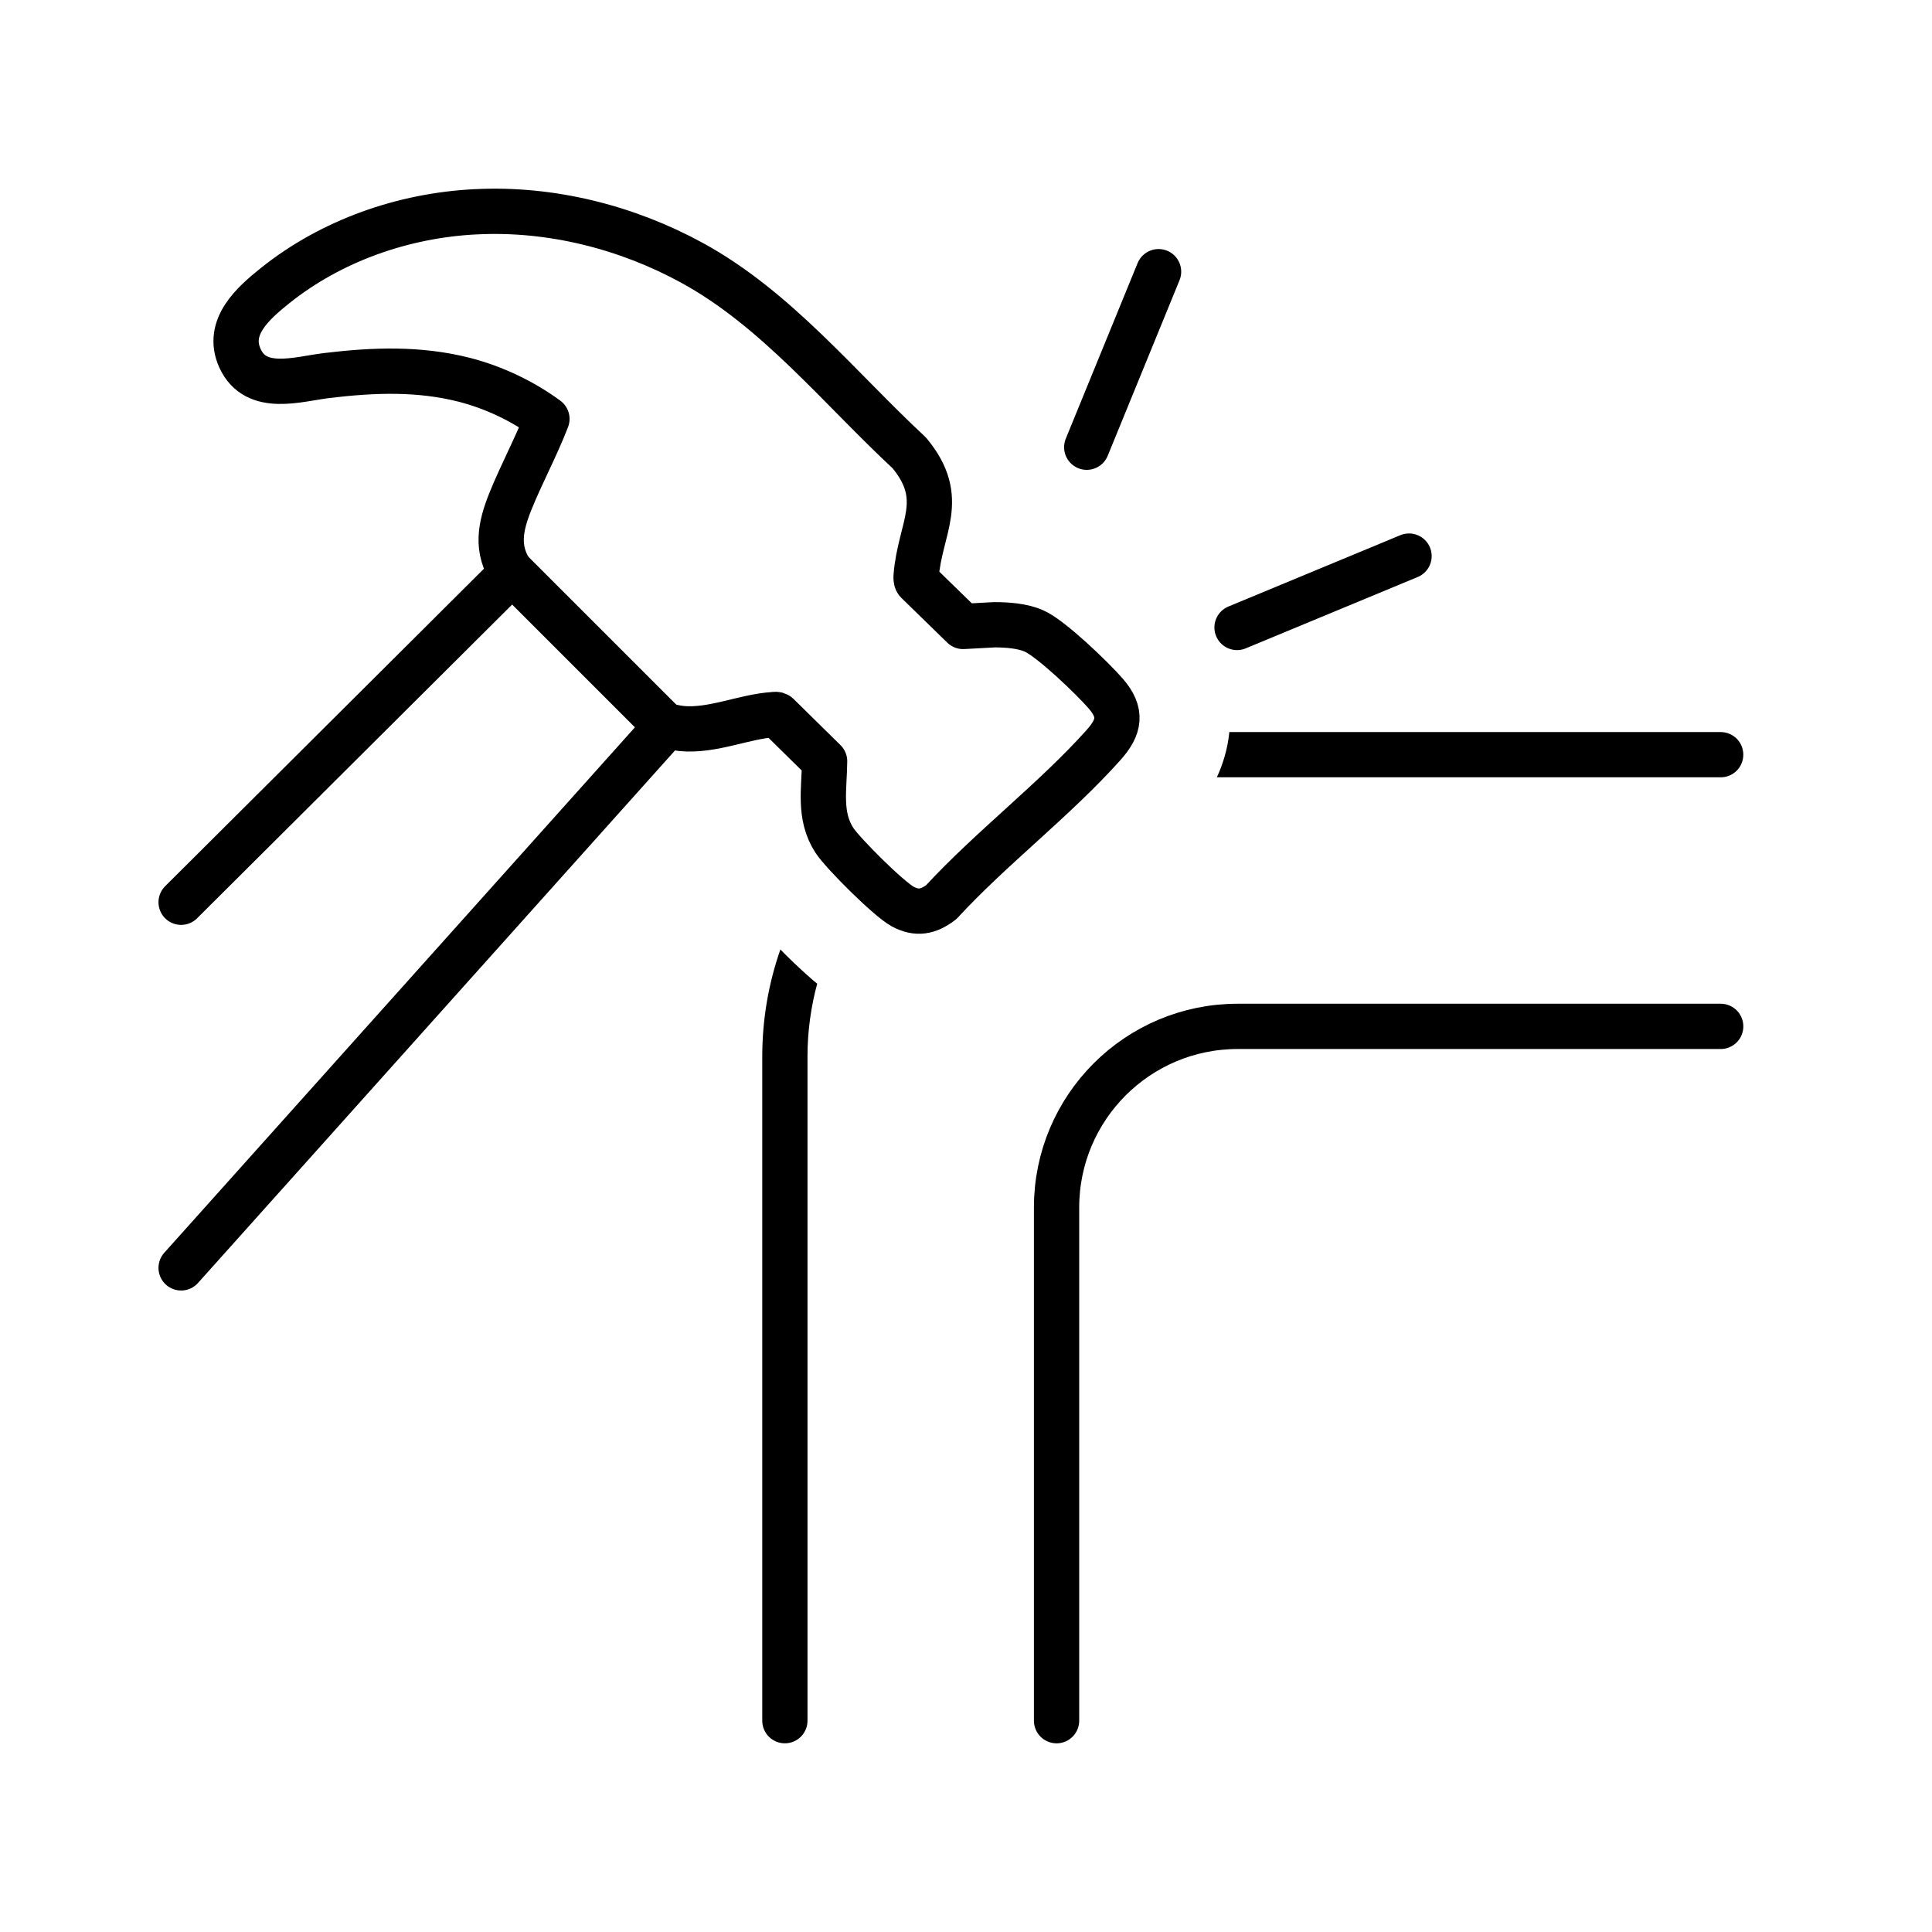 <svg width="48" height="48" viewBox="0 0 48 48" fill="none" xmlns="http://www.w3.org/2000/svg">
<path d="M4.5 22.416L12.715 14.235C12.311 13.645 12.431 13.082 12.677 12.465C12.955 11.774 13.32 11.104 13.588 10.408C12.988 9.967 12.284 9.632 11.553 9.44C10.413 9.148 9.29 9.19 8.128 9.329C7.408 9.414 6.361 9.77 5.963 8.903C5.609 8.127 6.29 7.532 6.841 7.091C8.232 5.98 10.015 5.352 11.81 5.262H11.82C13.686 5.166 15.573 5.645 17.187 6.527C19.287 7.67 20.868 9.653 22.592 11.253C23.546 12.406 22.854 13.108 22.761 14.315C22.761 14.315 22.75 14.405 22.783 14.448L23.928 15.564L24.702 15.522C25.019 15.522 25.401 15.548 25.689 15.676C26.115 15.862 27.151 16.861 27.473 17.233C27.882 17.706 27.817 18.063 27.418 18.509C26.202 19.87 24.626 21.066 23.383 22.416C23.066 22.655 22.783 22.714 22.428 22.523C22.074 22.331 20.945 21.204 20.732 20.88C20.334 20.269 20.481 19.599 20.487 18.913L19.32 17.765C19.292 17.744 19.259 17.749 19.227 17.754C18.496 17.797 17.7 18.174 16.931 18.1C16.798 18.087 16.565 18.031 16.565 18.031L4.5 31.5" stroke="black" stroke-width="1.125" stroke-miterlimit="10" stroke-linecap="round" stroke-linejoin="round"/>
<path d="M19.558 23.76C19.762 23.961 19.988 24.171 20.203 24.357C20.23 24.38 20.265 24.406 20.303 24.439C20.147 25.016 20.062 25.623 20.062 26.25V42.75C20.062 43.061 19.811 43.312 19.5 43.312C19.189 43.312 18.938 43.061 18.938 42.75V26.25C18.938 25.318 19.097 24.423 19.388 23.59C19.45 23.652 19.506 23.71 19.558 23.76ZM42.75 18.188C43.061 18.188 43.312 18.439 43.312 18.75C43.312 19.061 43.061 19.312 42.75 19.312H30.232C30.381 18.992 30.499 18.616 30.543 18.188H42.75Z" fill="black"/>
<path d="M12.75 14.25L16.5 18" stroke="black" stroke-width="1.125" stroke-linecap="round"/>
<path d="M42.75 25.5H30.75C28.265 25.5 26.25 27.515 26.25 30V42.75" stroke="black" stroke-width="1.125" stroke-linecap="round"/>
<path d="M28.784 6.75L27 11.111" stroke="black" stroke-width="1.125" stroke-linecap="round"/>
<path d="M35.007 13.816L30.734 15.589" stroke="black" stroke-width="1.125" stroke-linecap="round"/>
</svg>

